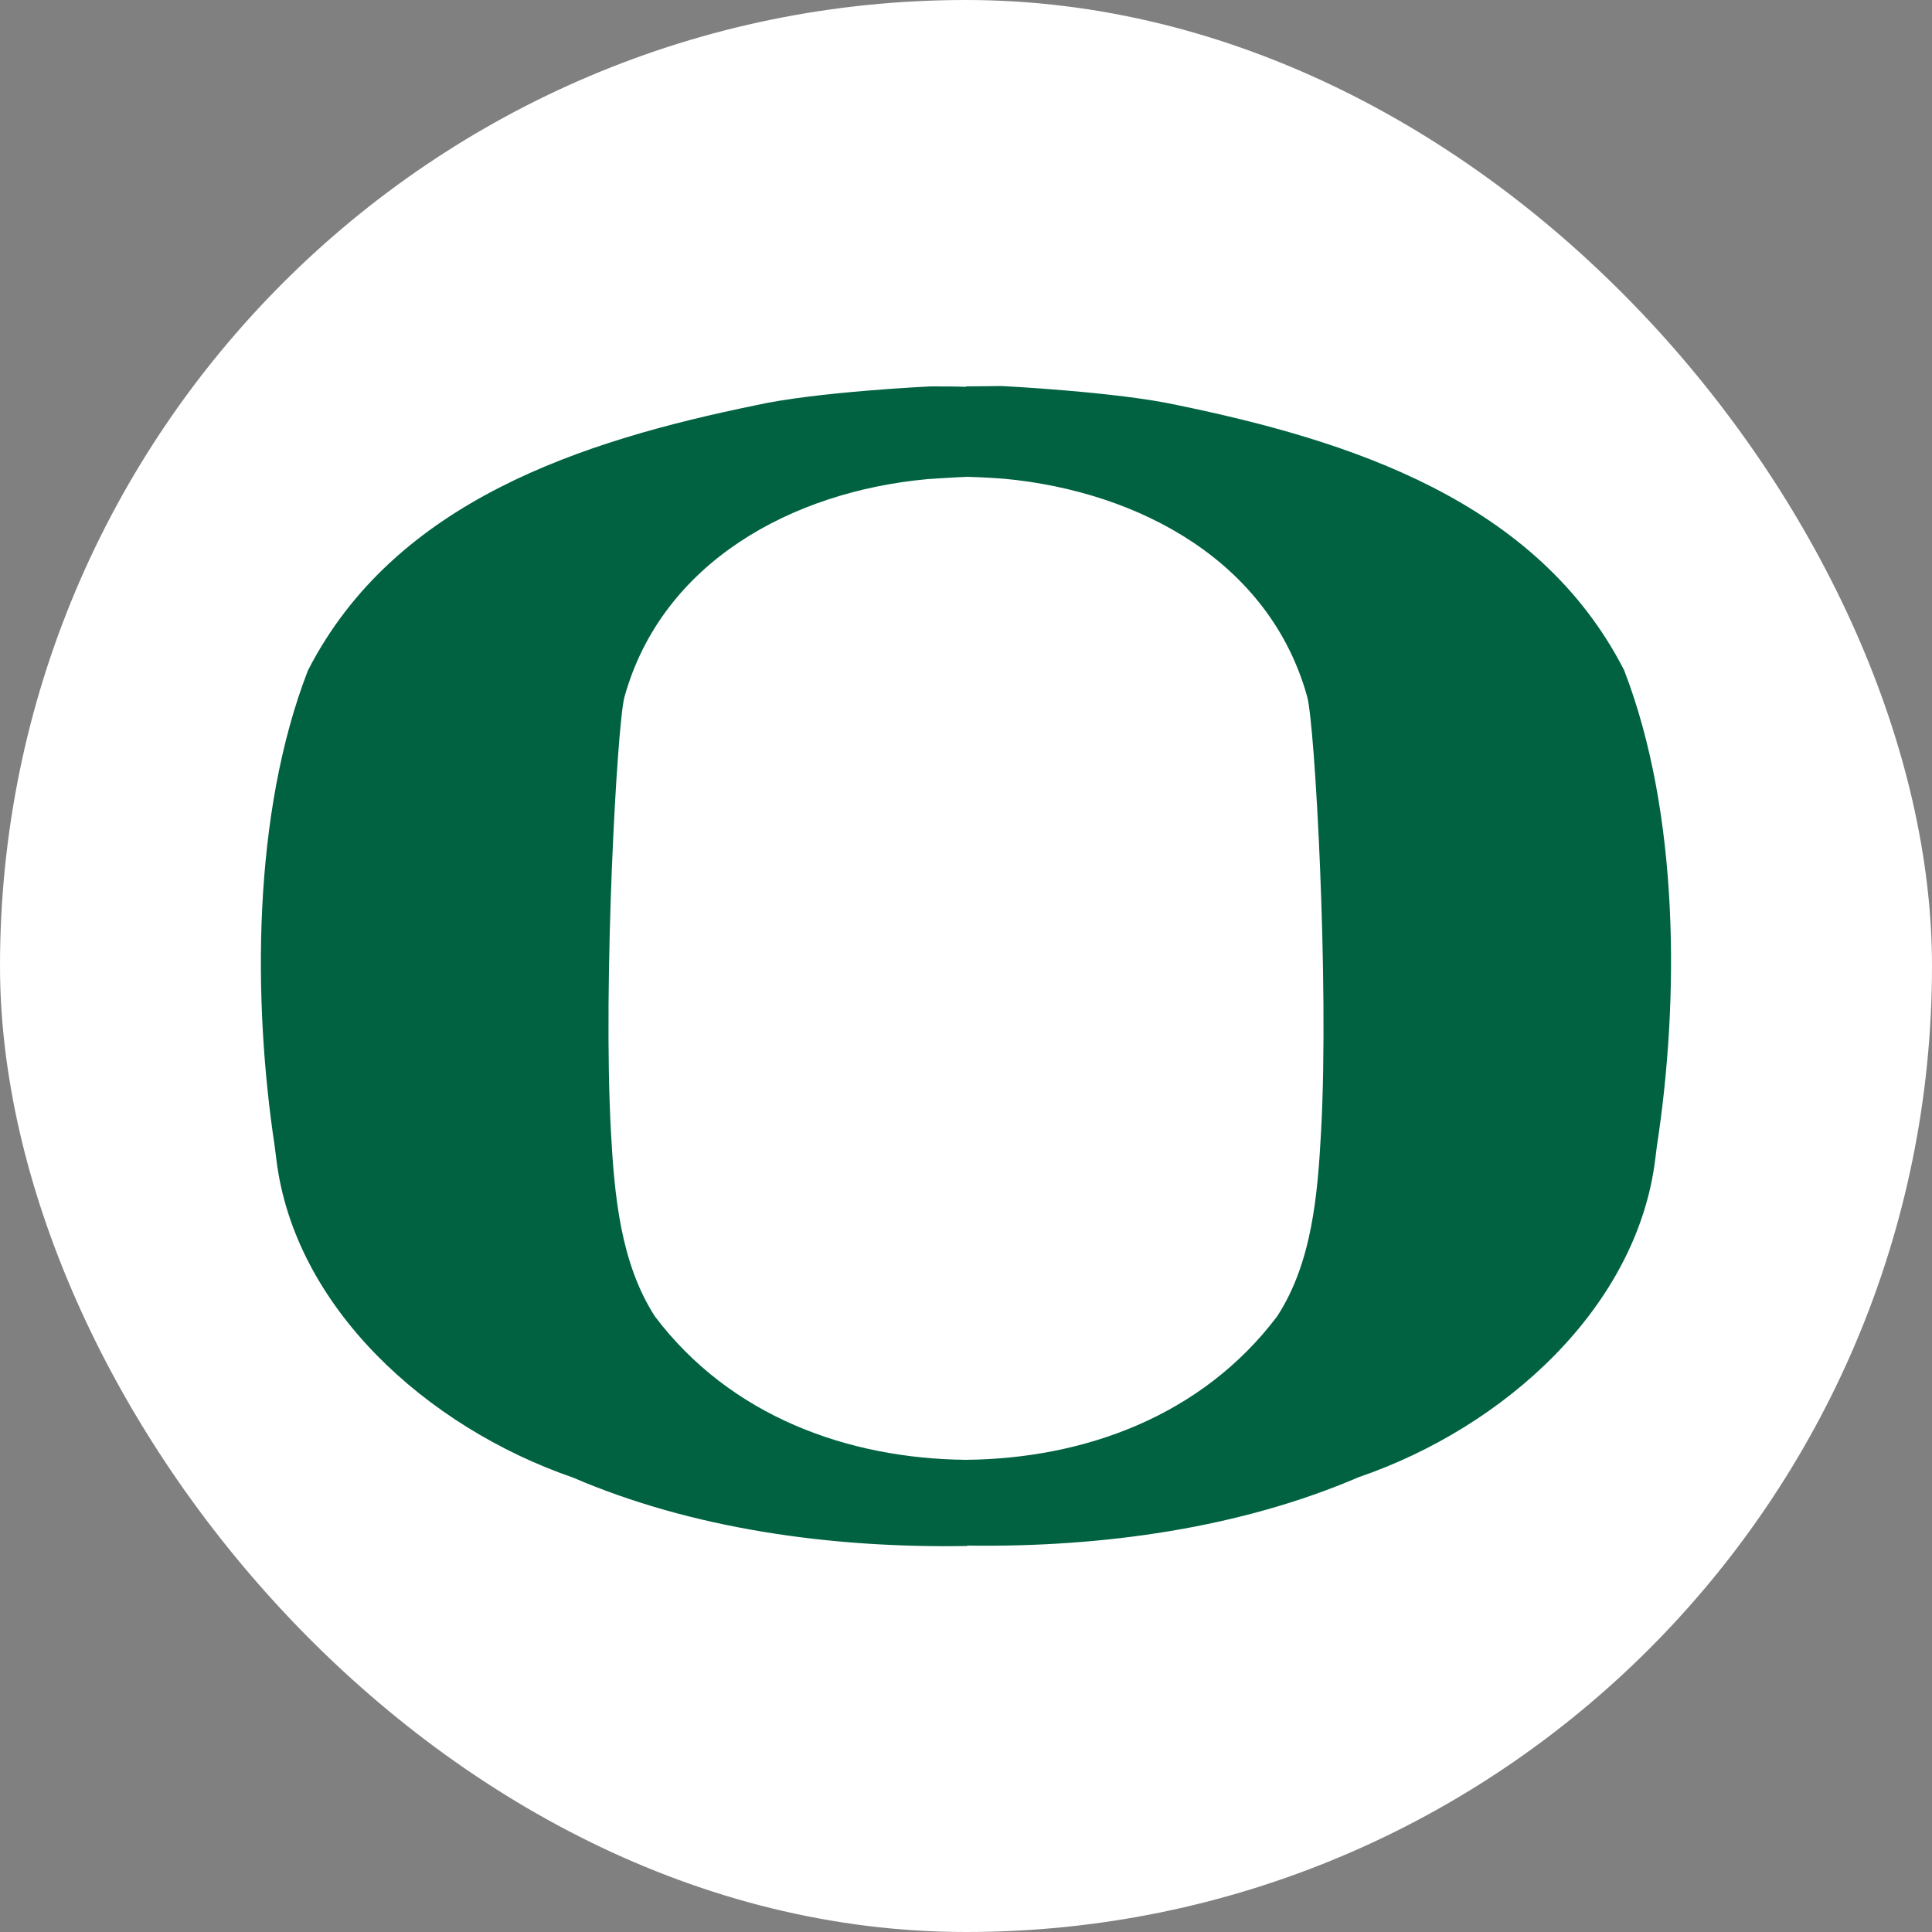 <svg xmlns="http://www.w3.org/2000/svg" viewBox="0 0 500 500">
  <rect x="0" y="0" width="500" height="500" fill="#808080" stroke="none"/>
  <rect width="500" height="500" fill="#fff" x="0" y="0" rx="250" />
  <path fill="#006241" d="M341.9 292.7c-.9 16.8-2.4 34.2-11.4 48-19.5 25.8-49.9 36.8-80.5 37.1-30.6-.3-61-11.3-80.5-37.1-8.9-13.8-10.5-31.2-11.4-48-2.1-38.5 1.6-105.3 3.5-112.3 9.7-34.9 43.4-53.2 78.4-56.4 0 0 5.6-.4 10.3-.6 4.5.1 9.6.5 9.6.5 35 3.3 68.7 21.5 78.4 56.4 2 7.2 5.7 74 3.6 112.4m78.4-119.3c-22.5-43.9-71.1-59.4-115.8-68.6-15.5-3.4-45.3-4.9-45.3-4.9-3.1 0-6.1.1-9.2.1v.1c-3-.1-6.1-.1-9.2-.1 0 0-29.8 1.4-45.3 4.9-44.8 9.2-93.3 24.7-115.8 68.6-14.4 37.1-14.3 85.5-8.6 123.2l.4 3.2c4.6 38.3 38.8 69.4 76.8 82.5 30.7 13.2 66.5 18.3 102 17.7v-.1c35.3.5 70.8-4.6 101.3-17.7 38-13 72.2-44.2 76.8-82.5l.4-3.2c5.8-37.7 5.9-86-8.5-123.2"/>
</svg>
